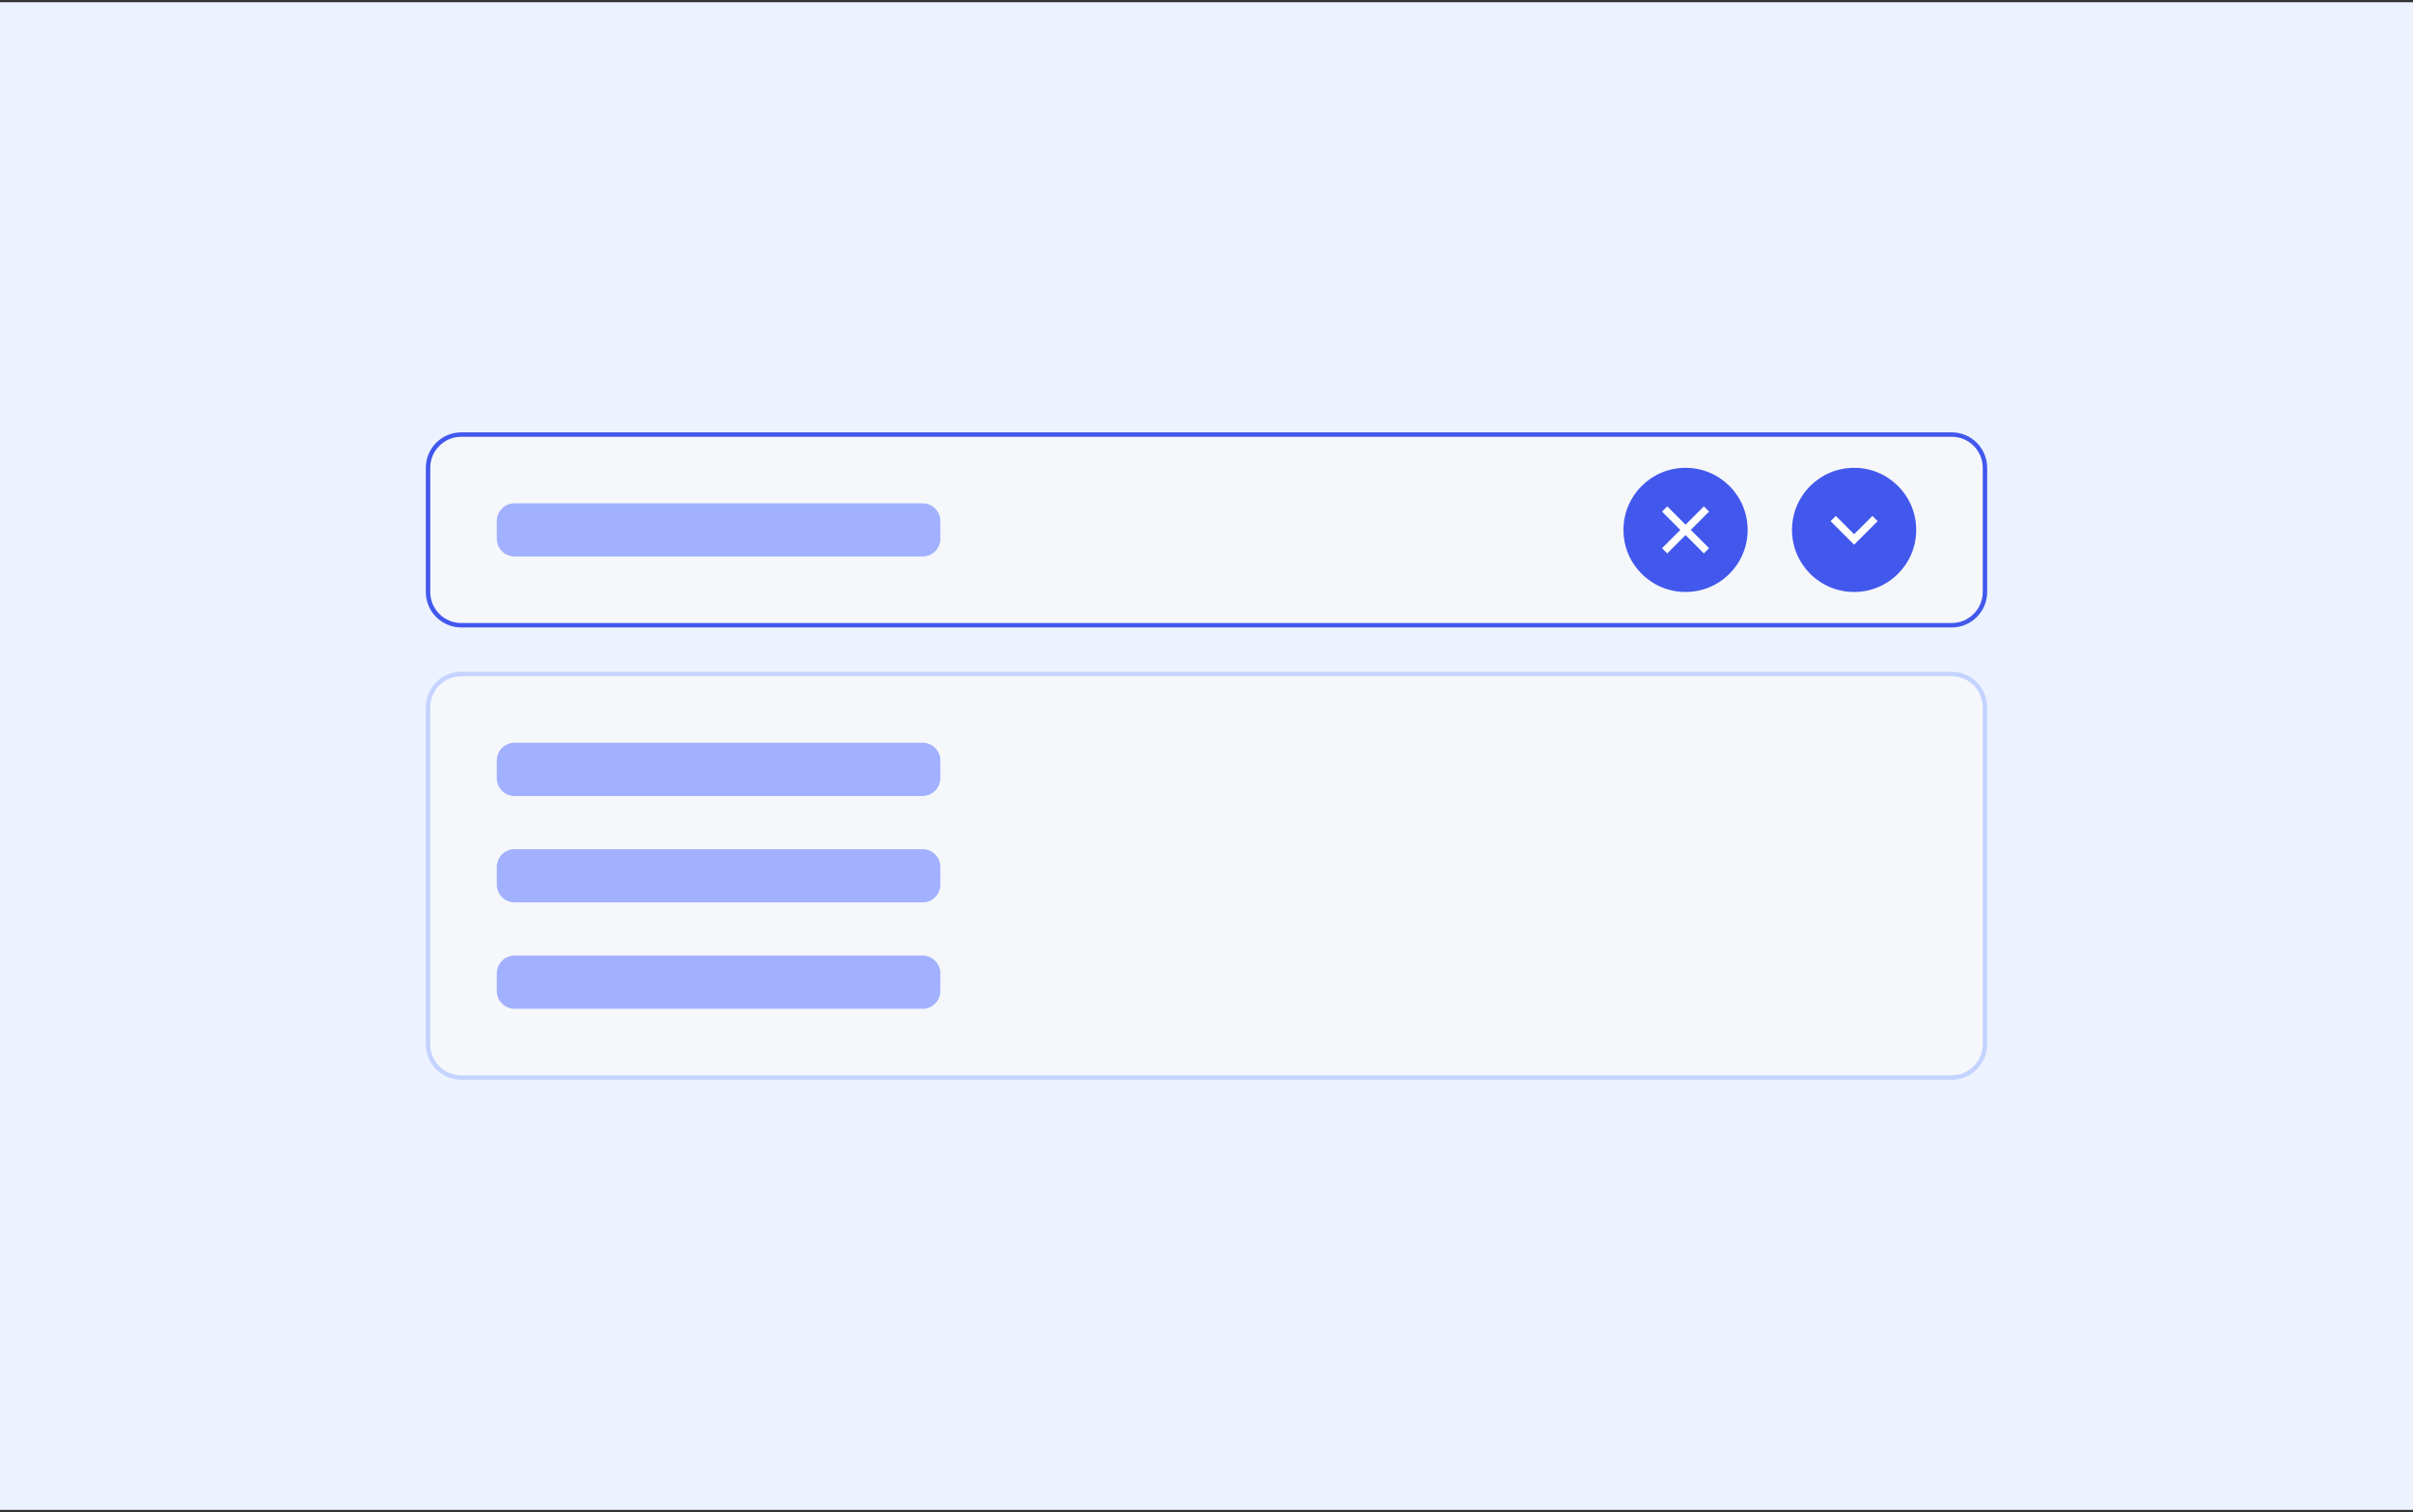 <svg width="544" height="341" viewBox="0 0 544 341" fill="none" xmlns="http://www.w3.org/2000/svg">
<rect x="0" y="0" width="544" height="341" fill="#333333" stroke="none"/>
<rect width="544" height="340" transform="translate(0 0.5)" fill="#ECF3FF"/>
<path d="M104 98H440C444.142 98 447.5 101.358 447.5 105.5V133.5C447.5 137.642 444.142 141 440 141H104C99.858 141 96.5 137.642 96.5 133.5V105.5C96.5 101.358 99.858 98 104 98Z" fill="#F5F7FB"/>
<path d="M104 98H440C444.142 98 447.5 101.358 447.5 105.5V133.5C447.5 137.642 444.142 141 440 141H104C99.858 141 96.5 137.642 96.5 133.5V105.5C96.5 101.358 99.858 98 104 98Z" stroke="#4258ED"/>
<path d="M112 117.5C112 115.291 113.791 113.5 116 113.5H208C210.209 113.5 212 115.291 212 117.5V121.5C212 123.709 210.209 125.5 208 125.5H116C113.791 125.5 112 123.709 112 121.5V117.5Z" fill="#A2B1FF"/>
<path d="M366 119.5C366 111.768 372.268 105.5 380 105.5V105.5C387.732 105.5 394 111.768 394 119.5V119.5C394 127.232 387.732 133.5 380 133.5V133.5C372.268 133.5 366 127.232 366 119.5V119.5Z" fill="#4258ED"/>
<path d="M380 118.322L384.124 114.197L385.303 115.376L381.178 119.501L385.303 123.625L384.124 124.804L380 120.679L375.875 124.804L374.696 123.625L378.821 119.501L374.696 115.376L375.875 114.197L380 118.322Z" fill="white"/>
<path d="M404 119.5C404 111.768 410.268 105.5 418 105.5V105.5C425.732 105.5 432 111.768 432 119.5V119.5C432 127.232 425.732 133.5 418 133.5V133.5C410.268 133.5 404 127.232 404 119.5V119.5Z" fill="#4258ED"/>
<path d="M418 120.476L422.125 116.352L423.303 117.53L418 122.833L412.697 117.53L413.875 116.352L418 120.476Z" fill="white"/>
<path d="M104 152H440C444.142 152 447.5 155.358 447.5 159.5V235.5C447.5 239.642 444.142 243 440 243H104C99.858 243 96.5 239.642 96.5 235.5V159.5C96.5 155.358 99.858 152 104 152Z" fill="#F5F7FB"/>
<path d="M104 152H440C444.142 152 447.5 155.358 447.5 159.5V235.5C447.5 239.642 444.142 243 440 243H104C99.858 243 96.5 239.642 96.5 235.5V159.5C96.5 155.358 99.858 152 104 152Z" stroke="#C4D3FF"/>
<path d="M112 171.5C112 169.291 113.791 167.5 116 167.5H208C210.209 167.5 212 169.291 212 171.5V175.5C212 177.709 210.209 179.5 208 179.5H116C113.791 179.5 112 177.709 112 175.5V171.5Z" fill="#A2B1FF"/>
<path d="M112 195.5C112 193.291 113.791 191.5 116 191.5H208C210.209 191.5 212 193.291 212 195.5V199.5C212 201.709 210.209 203.5 208 203.5H116C113.791 203.5 112 201.709 112 199.5V195.5Z" fill="#A2B1FF"/>
<path d="M112 219.5C112 217.291 113.791 215.5 116 215.5H208C210.209 215.5 212 217.291 212 219.5V223.5C212 225.709 210.209 227.5 208 227.5H116C113.791 227.5 112 225.709 112 223.5V219.5Z" fill="#A2B1FF"/>
</svg>
